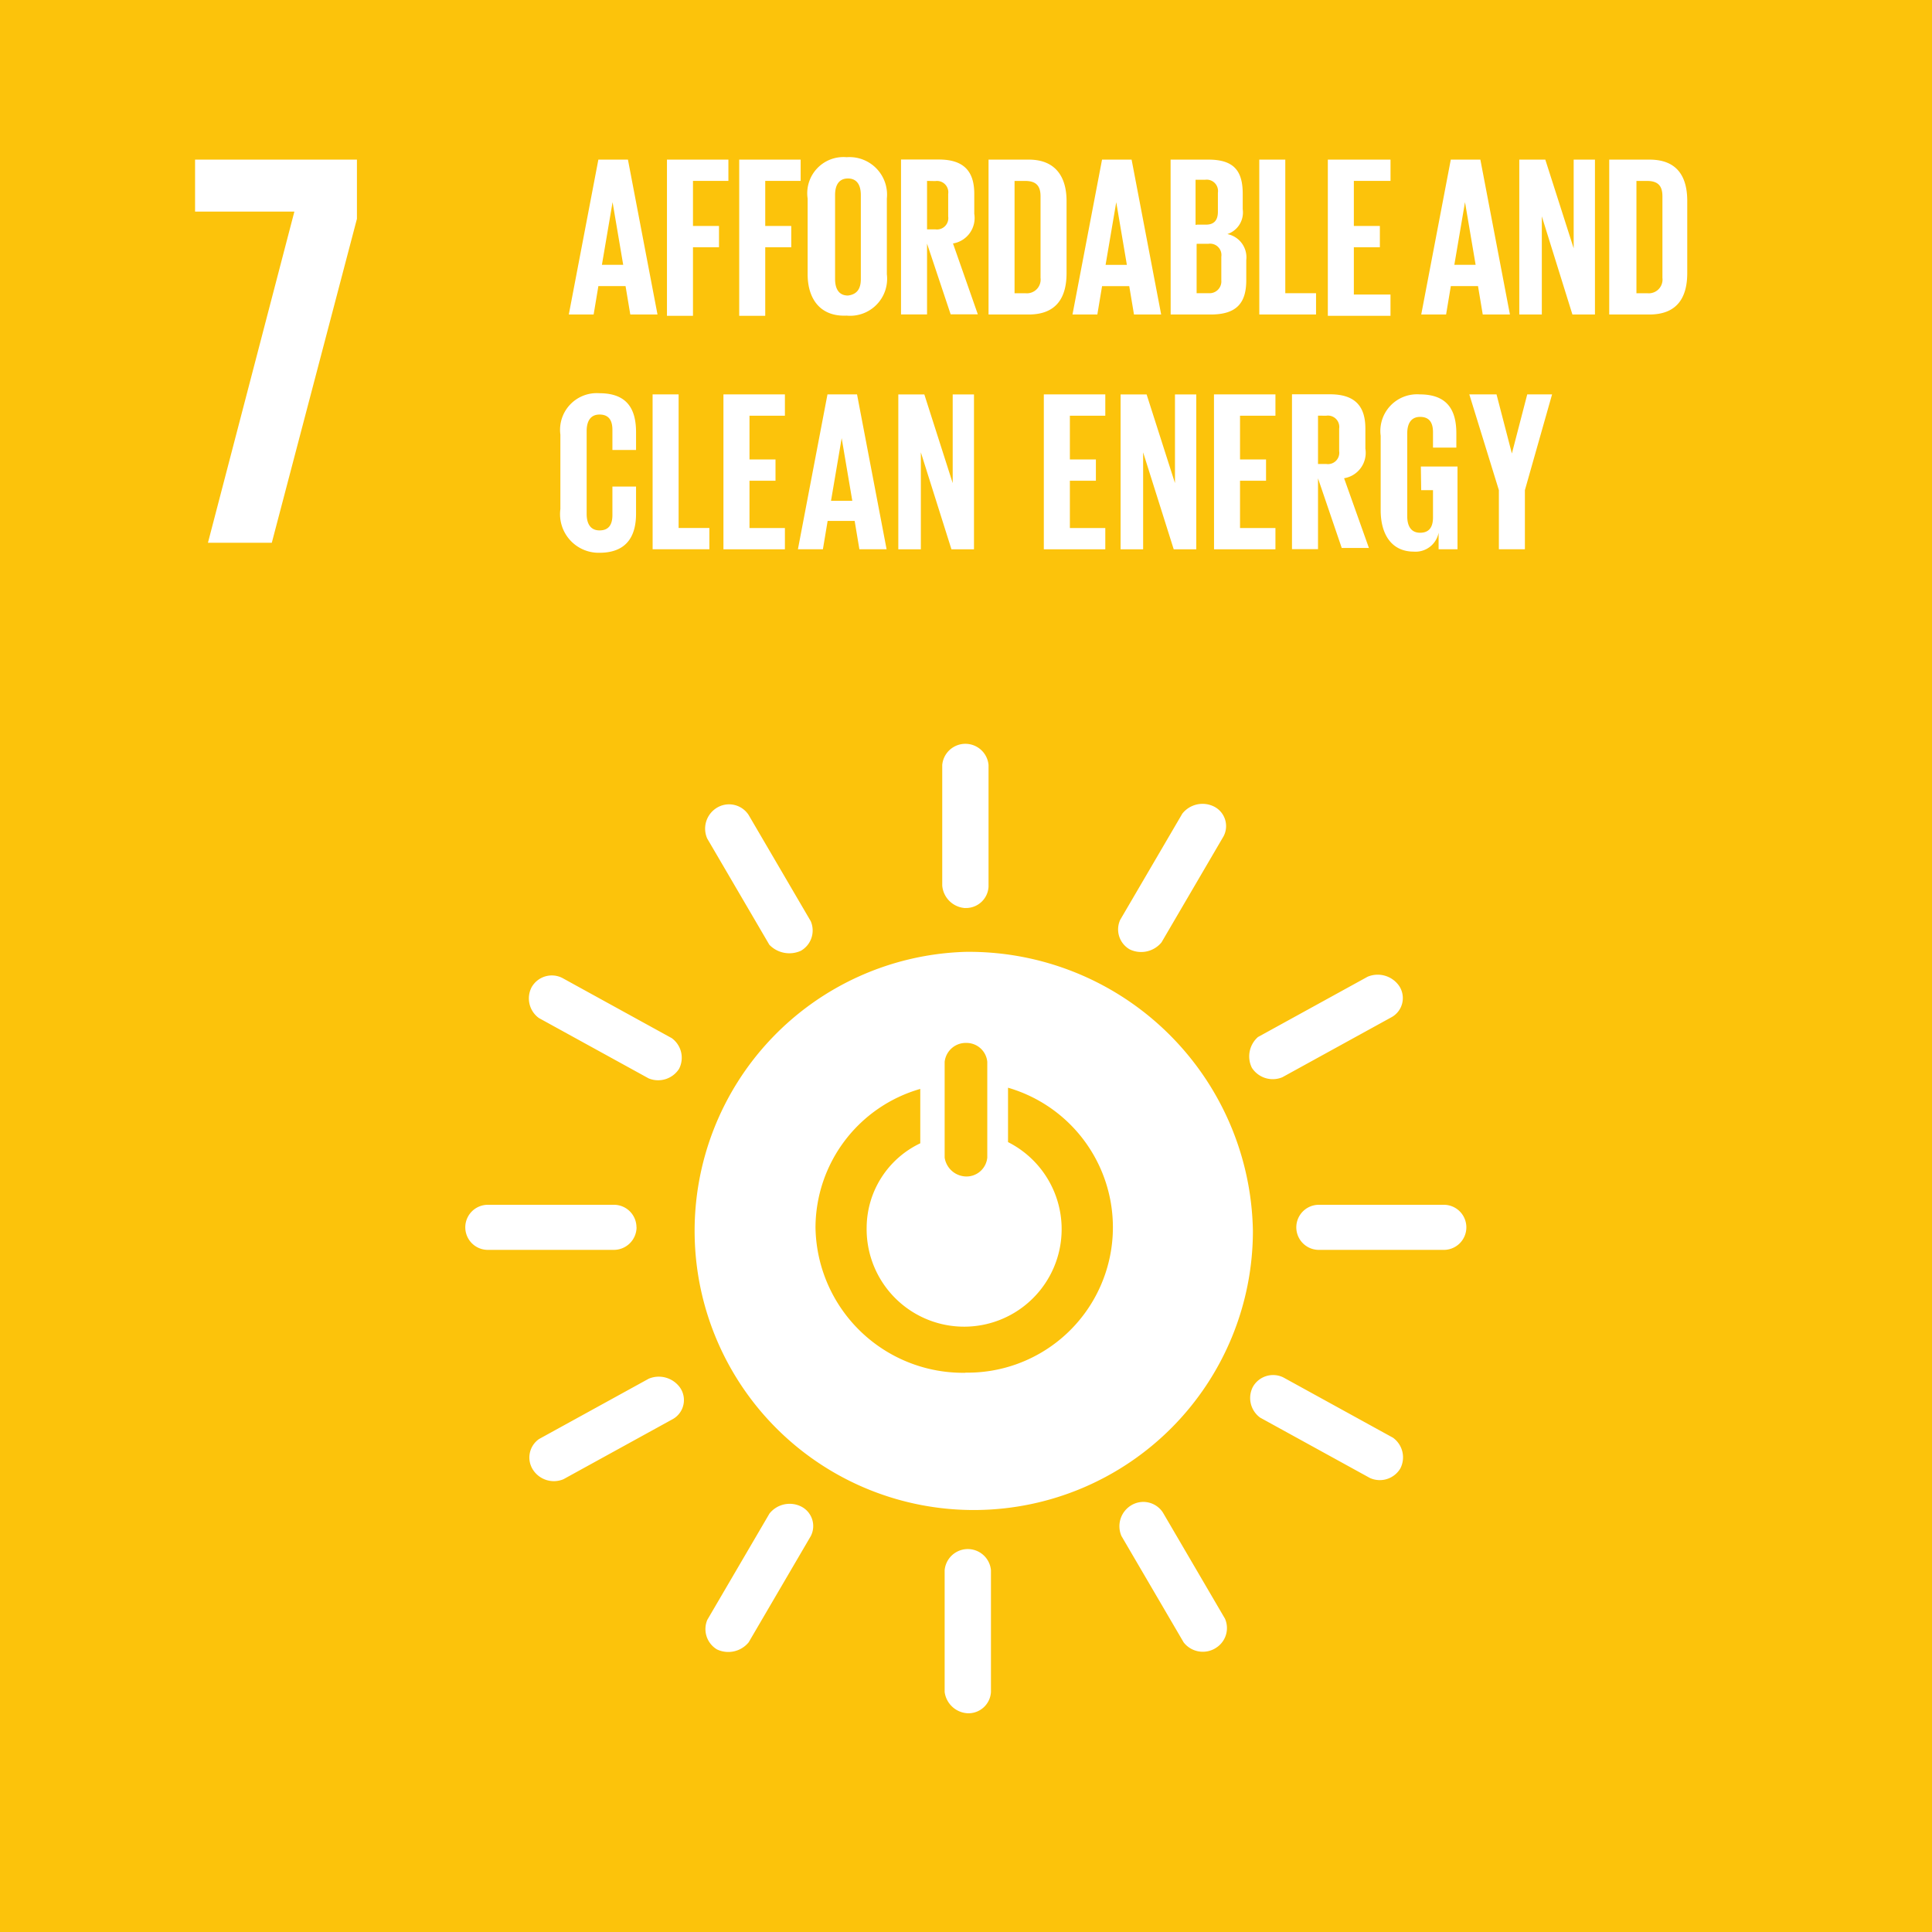 <svg id="Group_46711" data-name="Group 46711" xmlns="http://www.w3.org/2000/svg" width="60" height="60" viewBox="0 0 60 60">
  <rect x="0" y="0" width="60" height="60" fill="#333333" stroke="none"/>
  <path id="Path_126" data-name="Path 126" d="M83.8,362.6h60v60h-60Z" transform="translate(-83.8 -362.6)" fill="#fcc30b"/>
  <path id="Path_127" data-name="Path 127" d="M100.3,377.716h3.084L100.7,388h1.983l2.644-10.06V376.1H100.3Z" transform="translate(-94.242 -371.144)" fill="#fff"/>
  <path id="Path_128" data-name="Path 128" d="M129.4,380.783l.918-4.81h.918l.918,4.81h-.845l-.147-.881h-.844l-.147.881Zm1.028-1.542h.661l-.33-1.946Zm2.019-3.268h1.909v.661h-1.1v1.4h.808v.661h-.808v2.13h-.808v-4.847Zm2.24,0H136.6v.661h-1.1v1.4h.808v.661h-.808v2.13h-.808v-4.847Zm2.13,3.561v-2.35a1.124,1.124,0,0,1,1.212-1.285,1.167,1.167,0,0,1,1.248,1.285v2.35a1.149,1.149,0,0,1-1.248,1.285C137.184,380.857,136.817,380.269,136.817,379.535Zm1.652.147v-2.607c0-.294-.11-.514-.4-.514s-.4.22-.4.514v2.607c0,.294.11.514.4.514C138.359,380.159,138.469,379.976,138.469,379.682Zm2.056-1.1v2.2h-.808v-4.81h1.175c.808,0,1.1.4,1.1,1.065v.624a.8.8,0,0,1-.661.918l.771,2.2h-.844Zm0-1.946v1.505h.257a.352.352,0,0,0,.4-.4v-.7a.352.352,0,0,0-.4-.4Zm4.333.624v2.24c0,.734-.294,1.285-1.175,1.285h-1.248v-4.81h1.248C144.527,375.973,144.858,376.524,144.858,377.259Zm-1.285,2.864a.427.427,0,0,0,.477-.477v-2.533c0-.294-.11-.477-.477-.477h-.33v3.488h.33Zm1.469.661.918-4.81h.918l.918,4.81h-.844l-.147-.881h-.844l-.147.881Zm1.028-1.542h.661l-.33-1.946Zm2.019-3.268h1.175c.808,0,1.065.367,1.065,1.065v.477a.709.709,0,0,1-.477.771.736.736,0,0,1,.587.808v.624c0,.7-.294,1.065-1.1,1.065h-1.248Zm.808,2.019h.294c.257,0,.367-.147.367-.4V377a.352.352,0,0,0-.4-.4h-.294v1.4h.037Zm0,.624v1.505h.367a.367.367,0,0,0,.4-.4v-.734a.352.352,0,0,0-.4-.4H148.9Zm1.946-2.644h.808v4.149h.955v.661h-1.762Zm2.13,0h1.946v.661H153.78v1.4h.808v.661h-.808v1.469h1.138v.661h-1.946v-4.847Zm2.9,4.81.918-4.81h.918l.918,4.81h-.844l-.147-.881h-.844l-.147.881Zm1.028-1.542h.661l-.33-1.946Zm2.717-1.505v3.048h-.7v-4.81h.808l.881,2.754v-2.754h.661v4.81h-.7Zm4.516-.477v2.24c0,.734-.294,1.285-1.175,1.285h-1.248v-4.81h1.248C163.84,375.973,164.134,376.524,164.134,377.259Zm-1.248,2.864a.427.427,0,0,0,.477-.477v-2.533c0-.294-.11-.477-.477-.477h-.33v3.488h.33Z" transform="translate(-111.735 -371.017)" fill="#fff"/>
  <path id="Path_129" data-name="Path 129" d="M129.7,398.9v-2.313a1.139,1.139,0,0,1,1.212-1.285c.881,0,1.138.514,1.138,1.212v.551h-.734v-.624c0-.294-.11-.477-.4-.477s-.4.22-.4.514v2.57c0,.294.11.514.4.514s.4-.184.4-.477V398.2h.734v.845c0,.7-.294,1.212-1.138,1.212A1.2,1.2,0,0,1,129.7,398.9Zm2.864-3.562h.808v4.149h.955v.661h-1.762Zm2.2,0h1.909V396h-1.1v1.358h.808v.661h-.808v1.469h1.1v.661h-1.909Zm2.313,4.81.918-4.81h.918l.918,4.81h-.845l-.147-.881H138l-.147.881Zm1.028-1.505h.661l-.33-1.946Zm2.79-1.505v3.011h-.7v-4.81h.808l.881,2.754v-2.754h.661v4.81h-.7Zm3.819-1.8h1.909V396h-1.1v1.358h.808v.661h-.808v1.469h1.1v.661h-1.909Zm3.084,1.8v3.011h-.7v-4.81h.808l.881,2.754v-2.754h.661v4.81h-.7Zm2.2-1.8h1.909V396h-1.1v1.358h.808v.661h-.808v1.469h1.1v.661H150Zm3.231,2.607v2.2h-.808v-4.81H153.6c.808,0,1.1.4,1.1,1.065v.624a.8.8,0,0,1-.661.918l.771,2.166h-.844Zm0-1.946V397.5h.257a.352.352,0,0,0,.4-.4v-.7a.352.352,0,0,0-.4-.4Zm3.194,1.579h1.138v2.57h-.587v-.514a.728.728,0,0,1-.771.587c-.7,0-1.028-.551-1.028-1.285v-2.313a1.139,1.139,0,0,1,1.212-1.285c.881,0,1.138.514,1.138,1.212v.441H156.8v-.477c0-.294-.11-.477-.4-.477s-.4.22-.4.514v2.57c0,.294.11.514.4.514.257,0,.4-.147.4-.477v-.845h-.367Zm3.231.734v1.836h-.808v-1.836l-.918-2.974h.845l.477,1.836.477-1.836h.771Z" transform="translate(-112.297 -383.09)" fill="#fff"/>
  <path id="Path_130" data-name="Path 130" d="M138.79,453.108a.7.7,0,0,0,.719-.661v-3.782a.722.722,0,0,0-1.438,0v3.782a.76.76,0,0,0,.719.661m-.076-23.646a8.669,8.669,0,1,0,8.93,8.665,8.817,8.817,0,0,0-8.93-8.665m-.643,3.415a.66.66,0,0,1,.681-.587.648.648,0,0,1,.643.587v2.974a.649.649,0,0,1-.643.587.689.689,0,0,1-.681-.587Zm.643,9.657a4.584,4.584,0,0,1-4.654-4.516,4.492,4.492,0,0,1,3.254-4.3v1.689a2.914,2.914,0,0,0-1.665,2.607,3.028,3.028,0,1,0,4.39-2.644v-1.689a4.514,4.514,0,0,1-1.324,8.849M128.5,438.017a.7.7,0,0,0-.681-.7h-3.935a.7.7,0,0,0,0,1.4h3.9a.707.707,0,0,0,.719-.7m25.77,0a.7.7,0,0,0-.681-.7h-3.9a.7.7,0,0,0,0,1.4h3.9a.7.7,0,0,0,.681-.7M138.715,428.1a.7.7,0,0,0,.719-.661v-3.782a.722.722,0,0,0-1.438,0v3.745a.762.762,0,0,0,.719.7m-8.893,4.994a.752.752,0,0,0-.227-.955l-3.406-1.873a.721.721,0,0,0-.946.294.752.752,0,0,0,.227.955l3.406,1.873a.772.772,0,0,0,.946-.294m22.4,12.41a.752.752,0,0,0-.227-.955l-3.406-1.873a.721.721,0,0,0-.946.294.752.752,0,0,0,.227.955l3.406,1.873a.742.742,0,0,0,.946-.294m-8.4-16.119a.818.818,0,0,0,.984-.22l1.93-3.3a.679.679,0,0,0-.3-.918.8.8,0,0,0-.984.22l-1.93,3.3a.714.714,0,0,0,.3.918M131,451.125a.818.818,0,0,0,.984-.22l1.93-3.3a.679.679,0,0,0-.3-.918.8.8,0,0,0-.984.22l-1.93,3.3a.736.736,0,0,0,.3.918m2.611-21.7a.725.725,0,0,0,.3-.918l-1.93-3.3a.725.725,0,0,0-.984-.22.759.759,0,0,0-.3.955l1.93,3.3a.864.864,0,0,0,.984.184m12.866,21.663a.725.725,0,0,0,.3-.918l-1.93-3.3a.725.725,0,0,0-.984-.22.759.759,0,0,0-.3.955l1.93,3.3a.754.754,0,0,0,.984.184m1.135-18.028a.772.772,0,0,0,.946.294l3.406-1.873a.679.679,0,0,0,.227-.955.809.809,0,0,0-.984-.294l-3.406,1.873a.8.8,0,0,0-.189.955m-22.326,12.484a.772.772,0,0,0,.946.294l3.406-1.873a.679.679,0,0,0,.227-.955.809.809,0,0,0-.984-.294l-3.406,1.873a.7.7,0,0,0-.189.955" transform="translate(-108.734 -399.901)" fill="#fff"/>
</svg>

